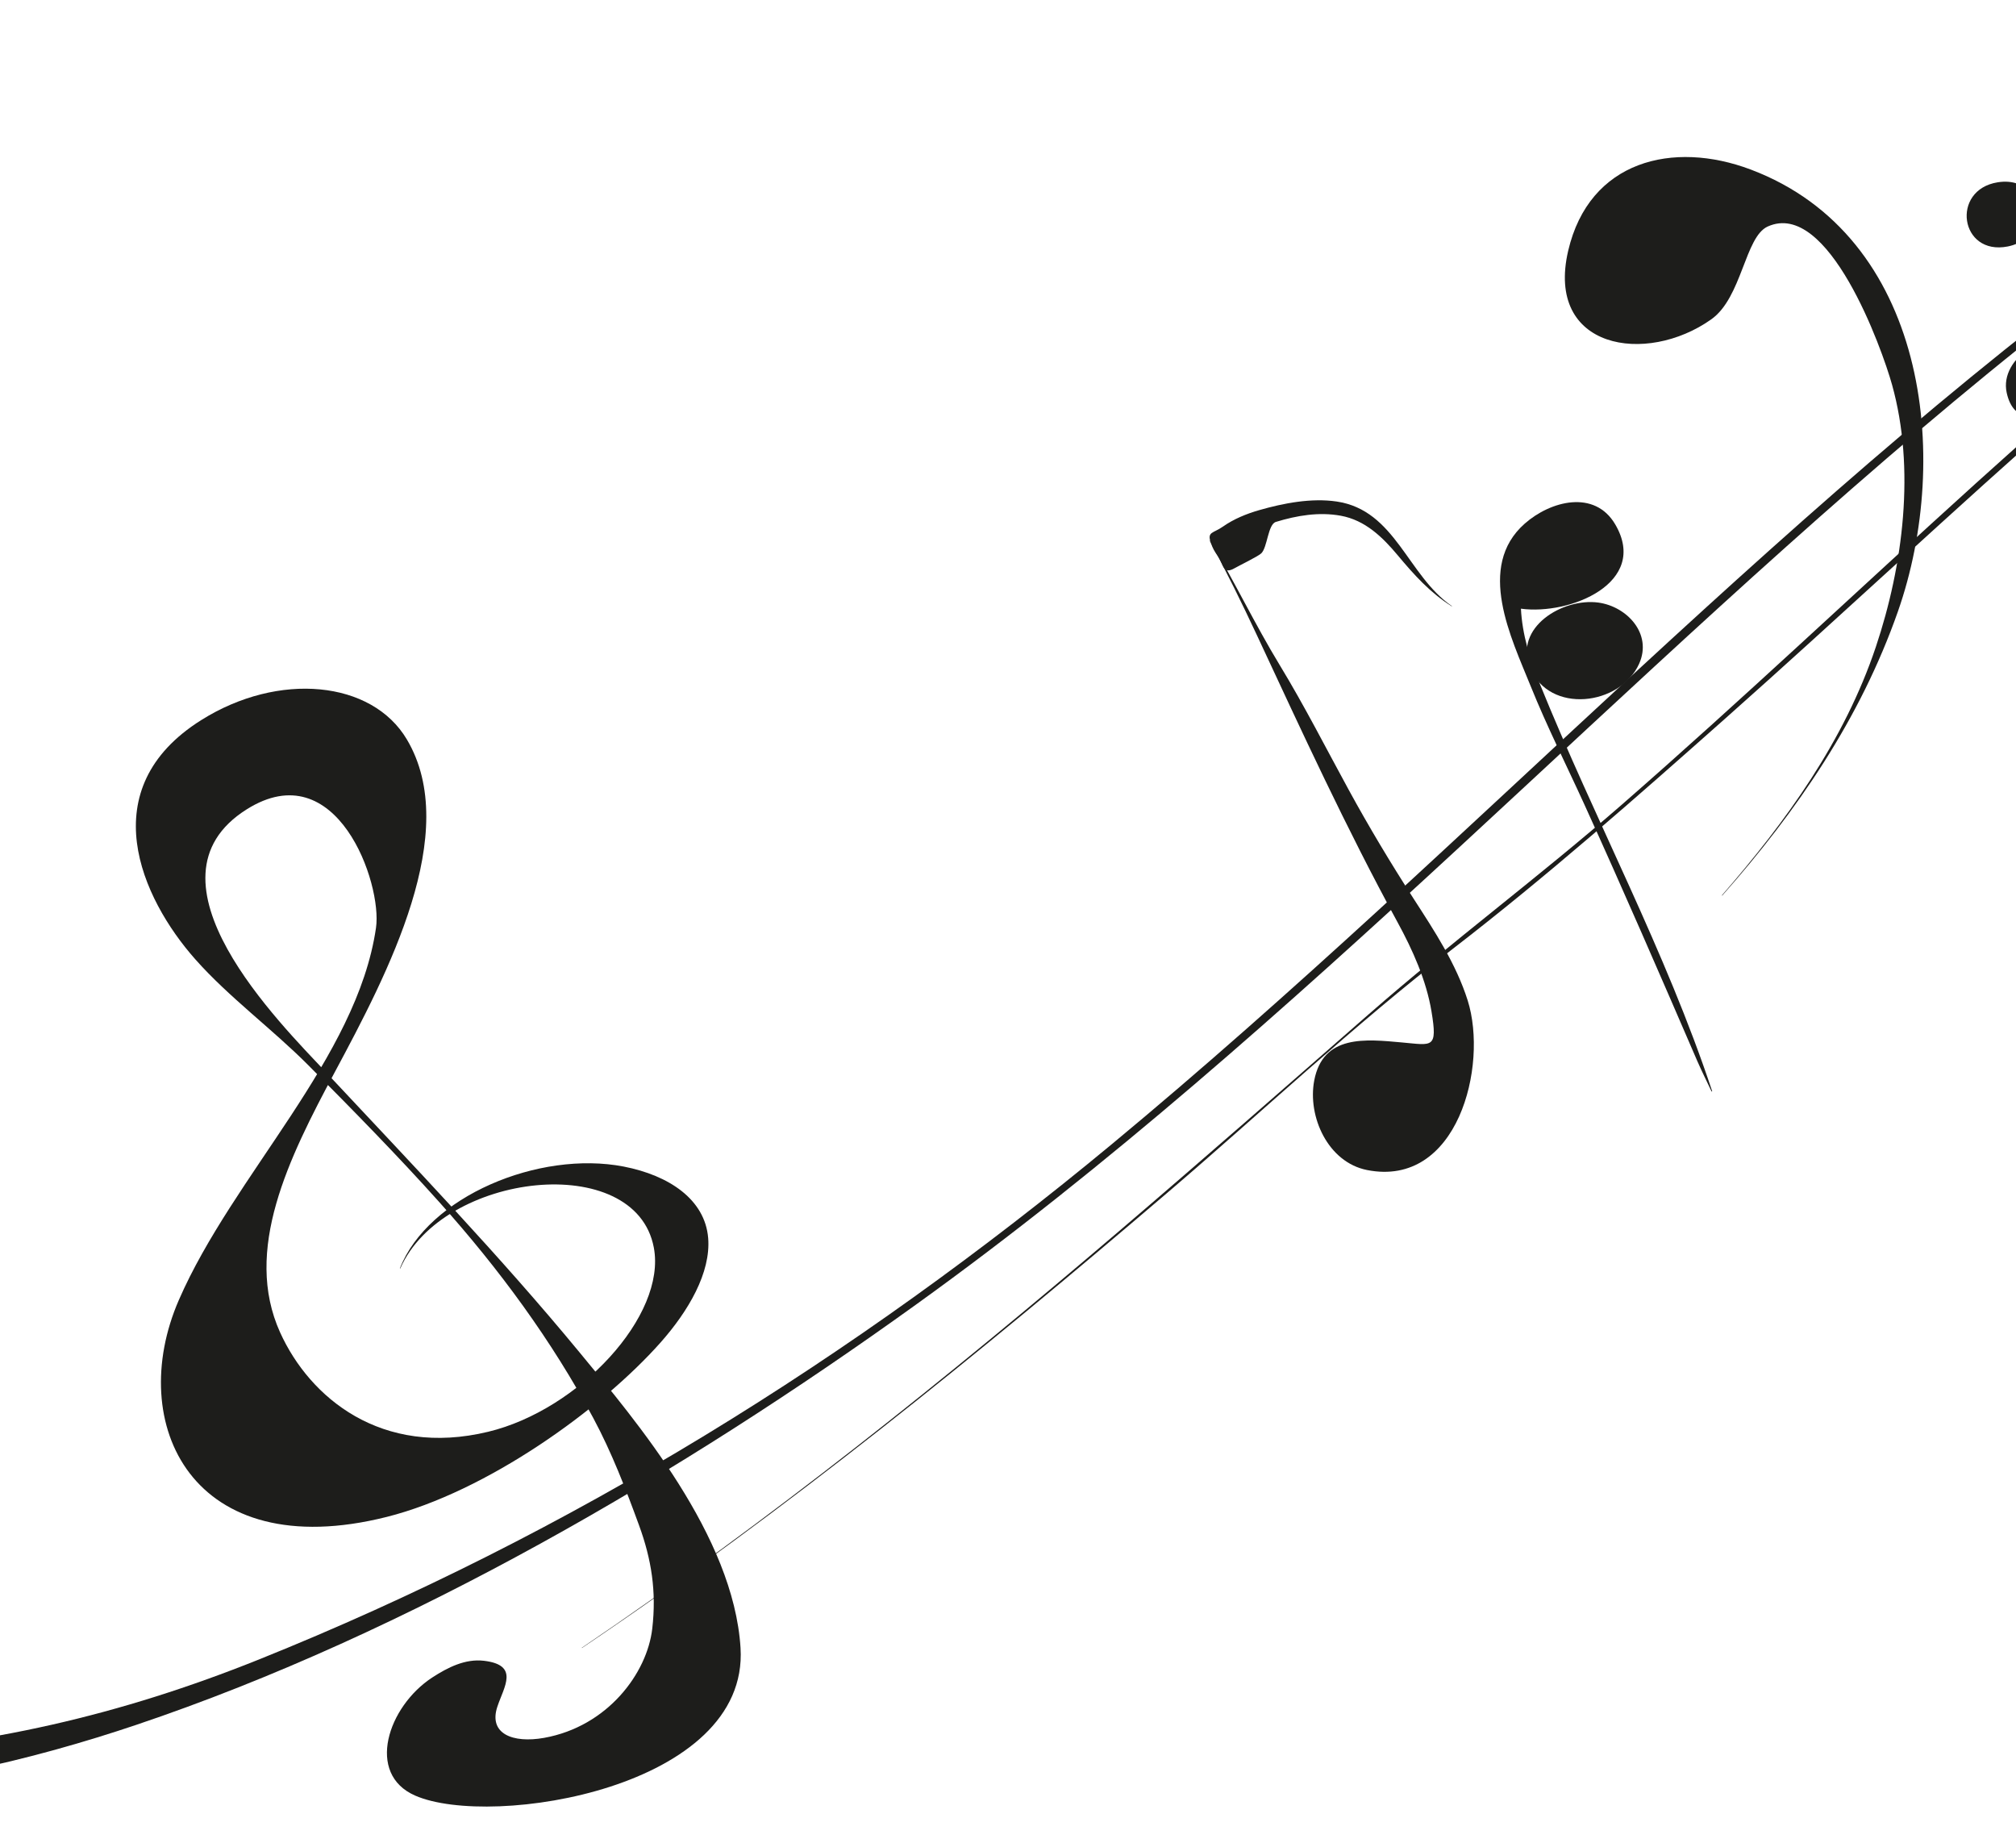 <svg xmlns="http://www.w3.org/2000/svg" version="1.1" xmlns:xlink="http://www.w3.org/1999/xlink" xmlns:svgjs="http://svgjs.com/svgjs" width="114.726" height="104.624"><svg xmlns:dc="http://purl.org/dc/elements/1.1/" xmlns:cc="http://creativecommons.org/ns#" xmlns:rdf="http://www.w3.org/1999/02/22-rdf-syntax-ns#" xmlns:svg="http://www.w3.org/2000/svg" xmlns="http://www.w3.org/2000/svg" xmlns:sodipodi="http://sodipodi.sourceforge.net/DTD/sodipodi-0.dtd" xmlns:inkscape="http://www.inkscape.org/namespaces/inkscape" version="1.1" id="SvgjsSvg1031" xml:space="preserve" width="114.726" height="104.624" viewBox="0 0 114.726 104.624" sodipodi:docname="Bogafjell-skolekorpsfavicon.svg" inkscape:version="1.0.1 (3bc2e813f5, 2020-09-07)"><defs id="SvgjsDefs1029"><clipPath clipPathUnits="userSpaceOnUse" id="SvgjsClipPath1028"><path d="M 0,841.889 H 595.28 V 0 H 0 Z" id="SvgjsPath1027" inkscape:connector-curvature="0"></path></clipPath><clipPath clipPathUnits="userSpaceOnUse" id="SvgjsClipPath1026"><rect style="opacity:0.3;fill:#999999;stroke-width:0.925" id="SvgjsRect1025" width="83.045" height="83.045" x="142.818" y="-558.12" rx="0.065" ry="0.065" transform="scale(1,-1)"></rect></clipPath></defs><sodipodi:namedview pagecolor="#ffffff" bordercolor="#f70666" borderopacity="1" objecttolerance="10" gridtolerance="10" guidetolerance="10" inkscape:pageopacity="0" inkscape:pageshadow="2" inkscape:window-width="1744" inkscape:window-height="946" id="SvgjsSodipodi:namedview1024" showgrid="false" inkscape:zoom="2.8177596" inkscape:cx="103.16633" inkscape:cy="52.470608" inkscape:window-x="0" inkscape:window-y="0" inkscape:window-maximized="0" inkscape:current-layer="g10" fit-margin-top="2" fit-margin-left="2" fit-margin-right="2" fit-margin-bottom="2" inkscape:pagecheckerboard="false" showborder="true" inkscape:showpageshadow="false" borderlayer="true" inkscape:document-rotation="0" lock-margins="true"></sodipodi:namedview><g id="SvgjsG1023" inkscape:groupmode="layer" inkscape:label="Bogafjell-skolekorps" transform="matrix(1.333,0,0,-1.333,-188.424,746.16)"><g id="SvgjsG1022" clip-path="url(#clipPath857)"><g id="SvgjsG1021" clip-path="url(#clipPath18)"><g id="SvgjsG1020" transform="translate(158.444,505.625)"><path d="m 0,0 c 1.804,4.106 10.039,5.047 10.822,0.886 0.549,-2.912 -3.206,-6.932 -7.073,-7.862 -4.552,-1.098 -7.618,1.452 -8.88,4.237 -1.59,3.509 0.366,7.444 2.331,11.11 2.272,4.237 5.427,10.239 3.081,14.2 -1.493,2.523 -5.475,2.905 -8.776,0.832 -4.684,-2.94 -2.566,-7.61 -0.256,-10.215 1.431,-1.616 3.296,-2.981 4.835,-4.531 1.902,-1.915 3.79,-3.834 5.573,-5.824 2.59,-2.889 4.808,-5.92 6.582,-9.226 0.788,-1.469 1.385,-3.025 1.952,-4.575 0.533,-1.457 0.748,-2.827 0.564,-4.411 -0.219,-1.901 -1.904,-4.176 -4.619,-4.662 -1.338,-0.238 -2.382,0.175 -1.992,1.337 0.282,0.849 0.949,1.77 -0.57,1.953 -0.804,0.096 -1.551,-0.285 -2.209,-0.712 -1.895,-1.233 -2.858,-4.121 -0.724,-5.045 3.269,-1.418 14.256,0.329 13.883,6.307 C 14.225,-11.413 10.078,-6.53 7.64,-3.574 4.255,0.53 0.508,4.433 -3.169,8.363 c -1.942,2.075 -8.164,8.219 -3.392,11.226 3.848,2.425 5.798,-3.161 5.522,-5.057 -0.809,-5.563 -6.102,-10.564 -8.418,-15.888 -2.299,-5.283 0.58,-11.339 8.876,-9.254 4.244,1.068 9.144,4.569 11.702,7.457 1.172,1.326 2.142,2.966 2.021,4.449 C 13.005,2.939 11.475,3.966 9.54,4.343 5.92,5.046 1.175,3.064 -0.019,-0.005 -0.021,-0.013 -0.001,-0.004 0,0" style="fill:#1d1d1b;fill-opacity:1;fill-rule:nonzero;stroke:none" id="SvgjsPath1019" inkscape:connector-curvature="0"></path></g><g id="SvgjsG1018" transform="translate(192.998,536.681)"><path d="m 0,0 c 0.715,-1.323 1.38,-2.673 2.017,-4.037 1.91,-4.097 3.818,-8.248 5.999,-12.242 0.642,-1.175 1.231,-2.482 1.452,-3.813 0.267,-1.608 0.037,-1.438 -1.26,-1.323 -1.545,0.139 -3.373,0.352 -3.747,-1.628 -0.29,-1.537 0.585,-3.485 2.254,-3.817 3.87,-0.768 5.179,4.44 4.299,7.235 -0.493,1.564 -1.426,2.978 -2.309,4.345 -0.98,1.52 -1.898,3.05 -2.766,4.638 -0.973,1.78 -1.9,3.607 -2.955,5.341 C 1.932,-3.57 1.055,-1.736 0.017,0.006 0.013,0.011 -0.004,0.005 0,0" style="fill:#1d1d1b;fill-opacity:1;fill-rule:nonzero;stroke:none" id="SvgjsPath1017" inkscape:connector-curvature="0"></path></g><g id="SvgjsG1016" transform="translate(203.342,533.888)"><path d="m 0,0 c -1.899,1.293 -2.409,4.095 -4.924,4.466 -1.08,0.16 -2.27,-0.07 -3.305,-0.367 -0.544,-0.156 -1.084,-0.376 -1.549,-0.702 -0.421,-0.296 -0.686,-0.211 -0.52,-0.69 0.088,-0.251 0.145,-0.347 0.321,-0.605 0.23,-0.335 0.189,-0.78 0.712,-0.473 0.158,0.093 0.997,0.5 1.124,0.627 0.262,0.258 0.282,1.234 0.62,1.339 0.897,0.275 1.841,0.434 2.77,0.265 1.045,-0.19 1.786,-0.914 2.437,-1.693 0.698,-0.834 1.372,-1.586 2.299,-2.172 C -0.01,-0.009 0.004,-0.003 0,0" style="fill:#1d1d1b;fill-opacity:1;fill-rule:nonzero;stroke:none" id="SvgjsPath1015" inkscape:connector-curvature="0"></path></g><g id="SvgjsG1014" transform="translate(207.087,530.58)"><path d="M 0,0 C -0.418,1.033 -0.747,2.1 -0.803,3.2 1.295,2.914 4.682,4.307 3.224,6.796 2.344,8.298 0.459,7.801 -0.64,6.831 -2.726,4.993 -1.218,1.954 -0.386,-0.108 c 0.693,-1.72 1.535,-3.387 2.303,-5.074 1.648,-3.621 3.229,-7.269 4.808,-10.922 0.192,-0.441 0.405,-0.864 0.609,-1.298 0.005,-0.009 0.031,-10e-4 0.027,0.007 C 5.379,-11.416 2.36,-5.83 0,0" style="fill:#1d1d1b;fill-opacity:1;fill-rule:nonzero;stroke:none" id="SvgjsPath1013" inkscape:connector-curvature="0"></path></g><g id="SvgjsG1012" transform="translate(209.588,534.041)"><path d="M 0,0 C -1.514,0.206 -3.623,-1.056 -2.912,-2.788 -2.097,-4.769 0.933,-4.415 1.743,-2.609 2.315,-1.333 1.223,-0.166 0,0" style="fill:#1d1d1b;fill-opacity:1;fill-rule:nonzero;stroke:none" id="SvgjsPath1011" inkscape:connector-curvature="0"></path></g><g id="SvgjsG1010" transform="translate(214.883,521.543)"><path d="m 0,0 c 3.193,3.602 5.892,7.548 7.494,12.115 2.324,6.626 1.216,16.037 -6.283,18.866 -3.318,1.251 -6.894,0.387 -7.793,-3.468 -0.979,-4.204 3.332,-4.895 6.109,-2.926 1.315,0.932 1.433,3.523 2.41,3.962 2.595,1.172 4.882,-5.222 5.308,-6.754 C 8.244,18.213 7.721,14.092 6.554,10.609 5.211,6.602 2.726,3.157 -0.022,-0.001 -0.028,-0.008 -0.004,-0.006 0,0" style="fill:#1d1d1b;fill-opacity:1;fill-rule:nonzero;stroke:none" id="SvgjsPath1009" inkscape:connector-curvature="0"></path></g><g id="SvgjsG1008" transform="translate(228.049,551.507)"><path d="M 0,0 C -0.275,0.357 -0.752,0.577 -1.412,0.472 -3.427,0.15 -3.029,-2.671 -0.981,-2.267 0.284,-2.016 0.561,-0.728 0,0" style="fill:#1d1d1b;fill-opacity:1;fill-rule:nonzero;stroke:none" id="SvgjsPath1007" inkscape:connector-curvature="0"></path></g><g id="SvgjsG1006" transform="translate(229.985,544.701)"><path d="M 0,0 C -1.108,1.174 -3.288,-0.202 -2.964,-1.699 -2.403,-4.298 1.211,-1.281 0,0" style="fill:#1d1d1b;fill-opacity:1;fill-rule:nonzero;stroke:none" id="SvgjsPath1005" inkscape:connector-curvature="0"></path></g><g id="SvgjsG1004" transform="translate(131.128,496.675)"><path d="M 0,0 C -0.834,-0.687 -2.327,-2.452 -0.403,-2.888 1.085,-3.226 2.95,-2.665 3.928,-1.46 6.417,1.605 3.413,4.635 0.365,5.478 -6.458,7.365 -16.391,1.304 -12.543,-6.239 c 5.267,-10.324 20.109,-7.148 28.569,-4.302 11.691,3.935 23.31,10.753 33.305,17.943 16.445,11.827 30.129,26.953 45.77,39.753 15.774,12.908 34.108,22.969 54.808,24.322 4.756,0.311 9.635,0.042 14.177,-1.482 3.614,-1.212 8.01,-3.347 9.003,-7.389 0.376,-1.537 0.179,-3.253 -0.32,-4.732 -0.45,-1.335 -1.481,-2.039 -3.019,-1.967 -0.835,0.041 -1.802,0.072 -2.513,0.51 -2.768,1.707 0.963,4.426 2.446,5.354 2.227,1.392 4.734,2.438 7.363,2.629 4.969,0.358 9.965,-0.039 14.945,0.044 3.726,0.062 7.406,0.541 11.063,1.253 2.649,0.515 5.337,1.257 7.608,2.767 2.166,1.441 4.015,3.562 3.873,6.169 -0.13,2.444 -2.33,4.667 -4.735,5.307 -1.658,0.442 -3.582,0.36 -5.064,-0.578 -1.335,-0.844 -1.157,-2.042 0.039,-2.916 0.208,-0.152 0.892,0.33 0.651,0.505 -2.414,1.763 0.715,2.762 2.383,2.697 2.684,-0.104 4.687,-1.926 5.207,-4.521 1.524,-7.63 -8.777,-8.919 -14.017,-9.769 -4.991,-0.808 -10.097,-0.529 -15.128,-0.478 -3.195,0.033 -7.659,0.357 -10.137,-0.212 -2.248,-0.517 -5.39,-1.739 -7.222,-3.146 -1.074,-0.826 -1.683,-3.153 -1.081,-4.665 0.643,-1.612 4.372,-2.197 5.788,-1.329 2.153,1.321 2.621,4.255 2.426,6.577 -0.306,3.625 -2.705,7.113 -5.117,9.124 -5.594,4.662 -8.288,6.734 -15.333,7.252 C 142.686,79.254 138.586,77.342 128.33,71.229 120.278,66.43 110.997,59.283 103.369,53.877 86.884,42.196 73.212,27.112 57.699,14.256 46.69,5.131 34.56,-2.413 21.28,-7.745 15.345,-10.127 9.637,-11.438 3.216,-11.811 c -5.339,-0.311 -10.771,0.543 -14.08,4.648 -3.131,3.884 -1.567,8.48 2.485,10.72 C -5.246,5.288 -0.046,6.395 3,3.901 4.478,2.693 4.854,0.292 3.792,-1.285 3.004,-2.456 1.318,-2.917 -0.019,-2.74 -1.926,-2.487 -0.886,-0.829 0.041,-0.021 0.087,0.019 0.031,0.026 0,0" style="fill:#1d1d1b;fill-opacity:1;fill-rule:nonzero;stroke:none" id="SvgjsPath1003" inkscape:connector-curvature="0"></path></g><g id="SvgjsG1002" transform="translate(166.205,489.426)"><path d="m 0,0 c 8.757,5.899 16.949,12.566 24.973,19.415 4.058,3.463 7.966,7.155 12.189,10.414 4.017,3.097 7.829,6.457 11.623,9.822 9.9,8.783 19.308,18.18 30.415,25.481 8.972,5.899 25.104,13.744 32.619,1.334 3.252,-5.373 3.084,-12.74 -3.158,-15.694 -3.414,-1.616 -7.373,-0.48 -9.223,2.705 -1.03,1.771 -0.59,3.948 0.695,5.453 1.239,1.452 3.205,0.729 4.435,-0.265 0.598,-0.483 2.186,-2.5 0.701,-2.96 -0.285,-0.089 -0.772,-0.707 -0.212,-0.534 1.673,0.518 1.943,1.868 0.958,3.245 -1.164,1.623 -3.317,2.34 -5.153,1.541 -2.308,-1.007 -3.216,-4.017 -2.471,-6.259 0.949,-2.854 4.38,-4.489 7.171,-4.69 5.313,-0.386 9.213,4.956 9.618,9.712 0.478,5.615 -1.532,12.366 -6.607,14.702 -4.869,2.241 -11.681,0.831 -16.571,-0.851 -6.026,-2.074 -11.653,-6.22 -16.8,-9.917 C 64.151,54.717 54.618,44.915 44.39,35.993 40.867,32.92 37.112,30.132 33.597,27.058 30.045,23.951 26.498,20.84 22.91,17.775 15.554,11.498 8.006,5.434 -0.006,0.009 -0.02,0.001 -0.013,-0.009 0,0" style="fill:#1d1d1b;fill-opacity:1;fill-rule:nonzero;stroke:none" id="SvgjsPath1001" inkscape:connector-curvature="0"></path></g></g></g></g><g inkscape:groupmode="layer" id="SvgjsG1000" inkscape:label="Maske" transform="translate(-31.456,-23.005)"></g></svg><style>@media (prefers-color-scheme: light) { :root { filter: none; } }
@media (prefers-color-scheme: dark) { :root { filter: invert(100%); } }
</style></svg>